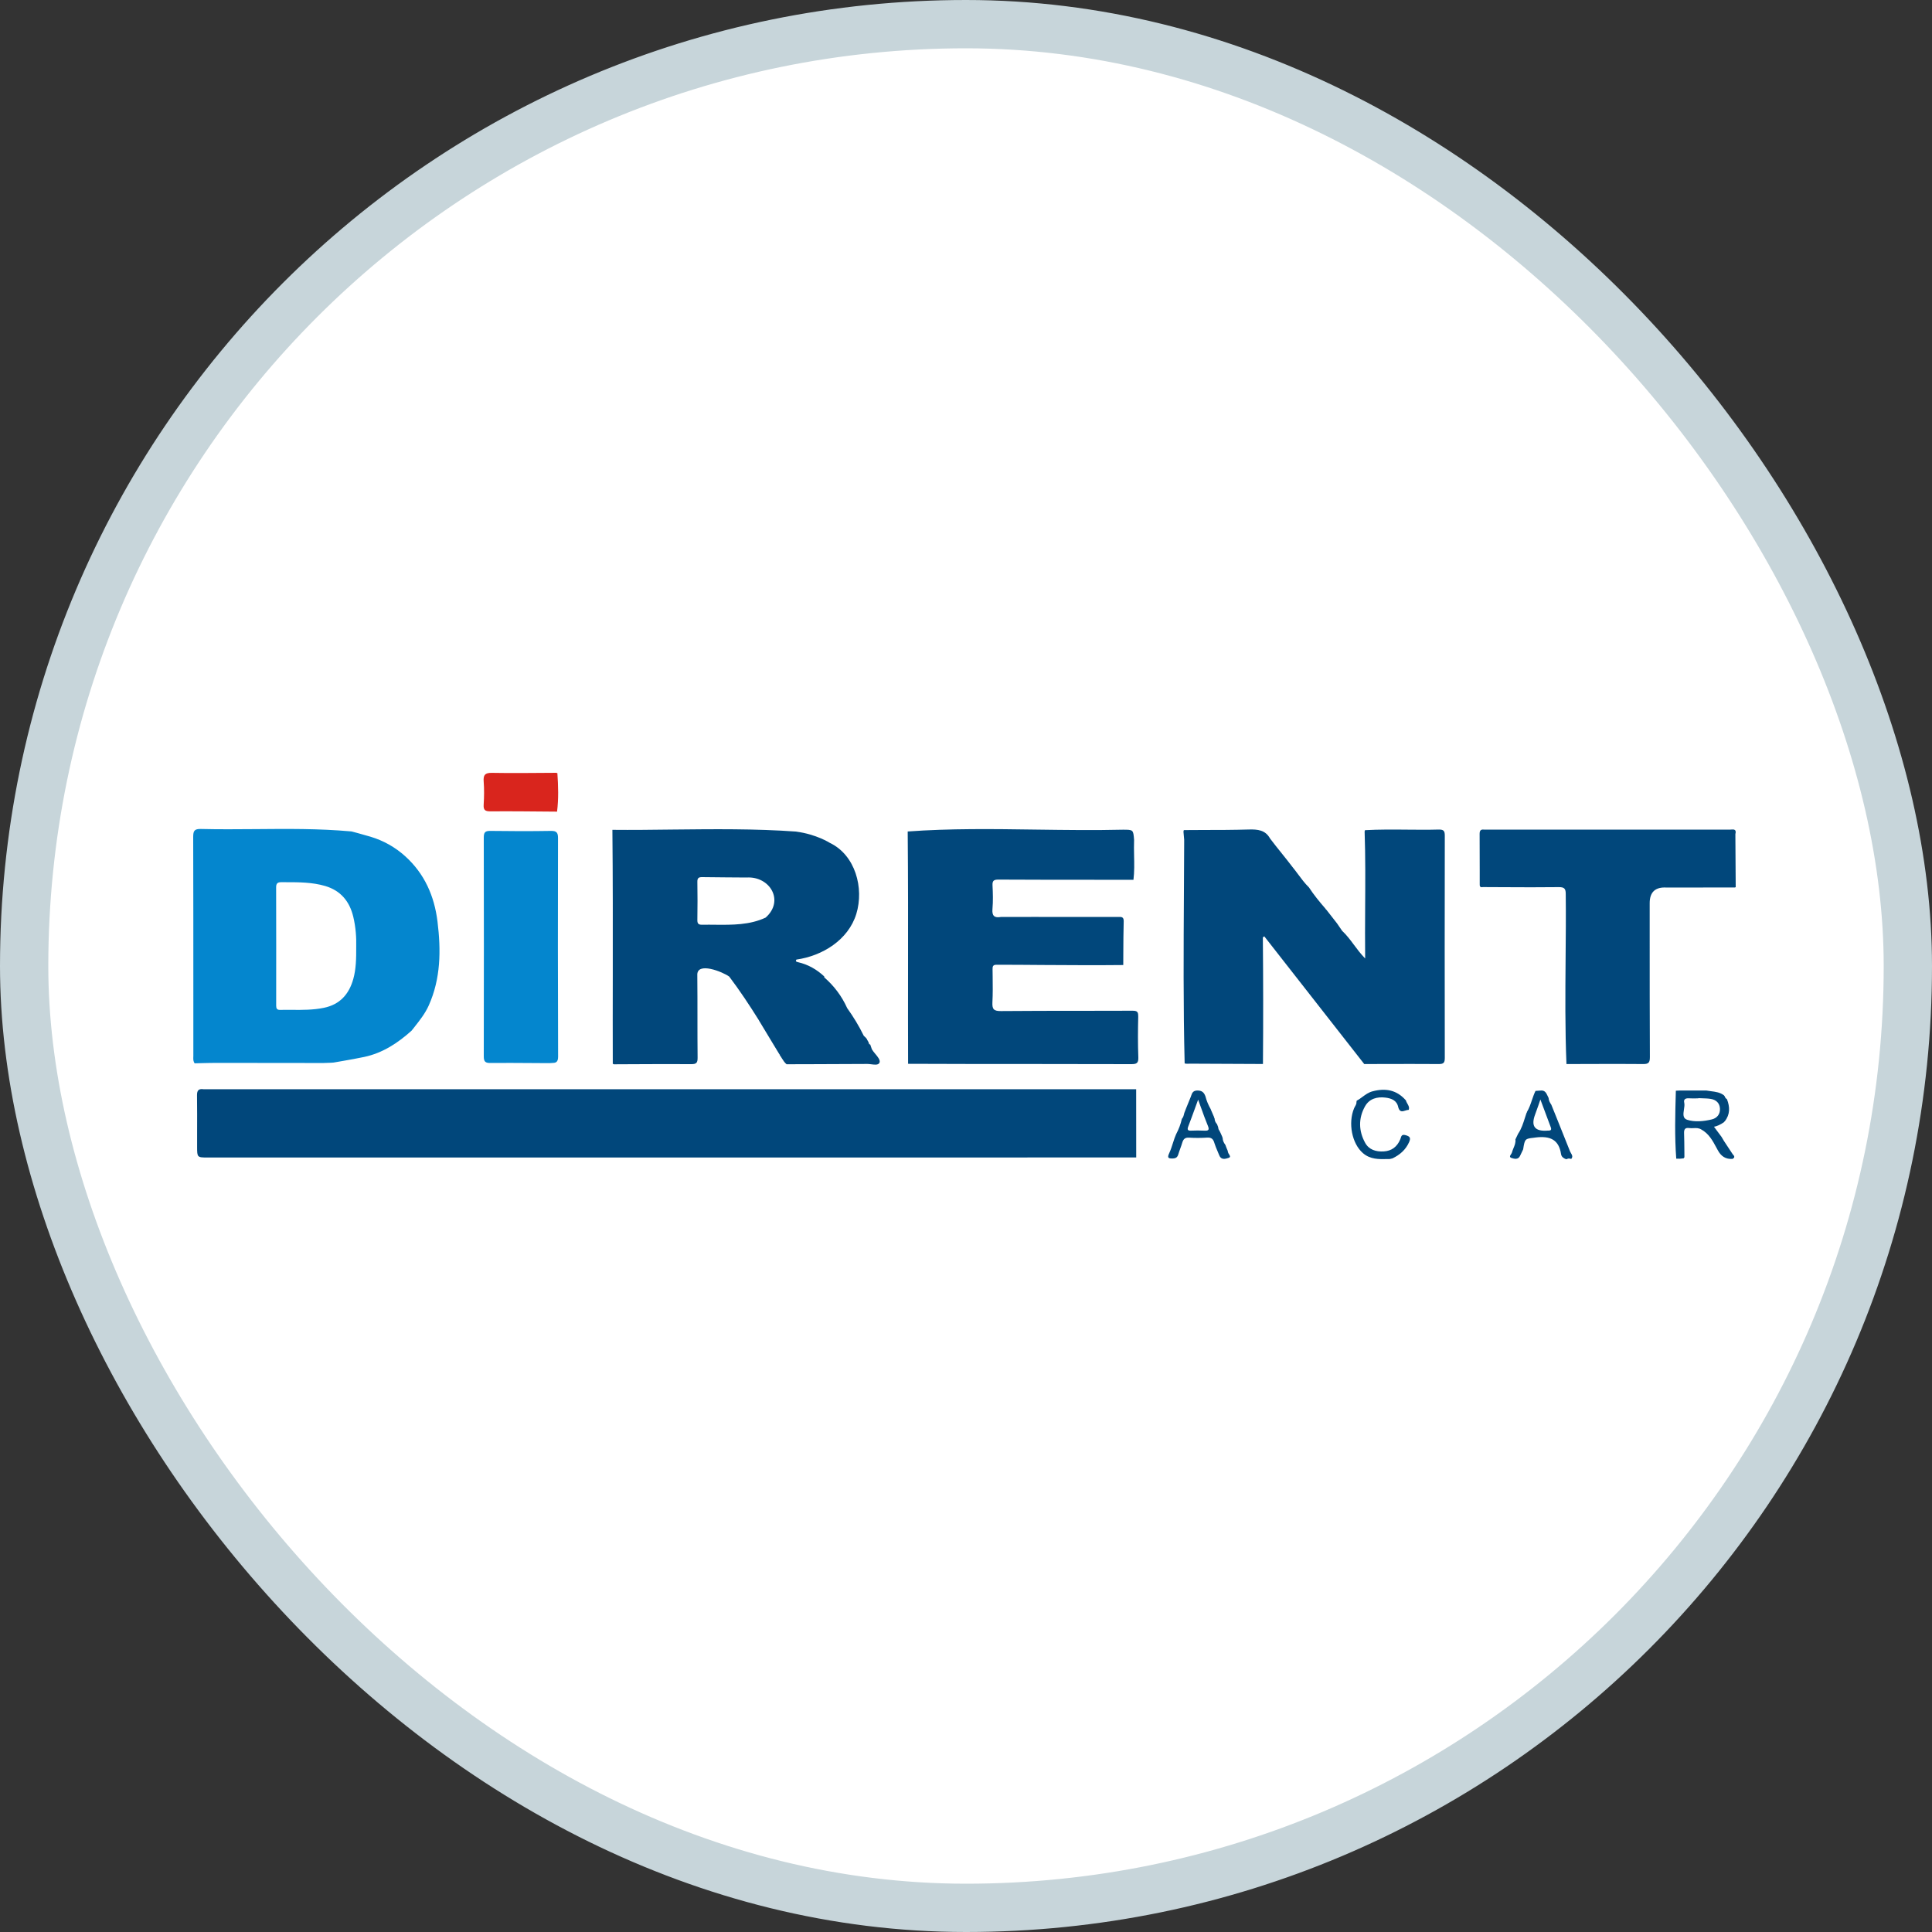 <svg width="40" height="40" viewBox="0 0 40 40" fill="none" xmlns="http://www.w3.org/2000/svg">
<rect x="0" y="0" width="40" height="40" fill="#333333" stroke="none"/>
<g clip-path="url(#clip0_2915_78)">
<rect x="0.5" y="0.5" width="39" height="39" rx="19.5" fill="white" stroke="#C7D5DA"/>
<path fill-rule="evenodd" clip-rule="evenodd" d="M6.85 22.003L6.907 21.999H6.907C6.972 21.987 7.038 21.976 7.103 21.965C7.249 21.939 7.395 21.914 7.54 21.883C7.922 21.802 8.236 21.595 8.521 21.339C8.54 21.314 8.56 21.29 8.579 21.266C8.69 21.125 8.801 20.985 8.876 20.819C9.127 20.259 9.131 19.674 9.058 19.08C8.993 18.553 8.791 18.091 8.391 17.729C8.182 17.54 7.941 17.404 7.67 17.323C7.584 17.297 7.496 17.273 7.409 17.249C7.367 17.238 7.324 17.227 7.282 17.215L7.254 17.212C6.602 17.154 5.948 17.16 5.294 17.166C4.915 17.169 4.536 17.172 4.158 17.163C4.025 17.16 4 17.203 4 17.326C4.003 18.461 4.003 19.596 4.003 20.731C4.003 21.11 4.003 21.488 4.003 21.866C4.003 21.874 4.002 21.881 4.002 21.889C4.001 21.934 4 21.979 4.033 22.018L4.031 22.015C4.081 22.014 4.13 22.013 4.179 22.011C4.278 22.009 4.377 22.006 4.476 22.006C5.087 22.006 5.698 22.007 6.309 22.008C6.431 22.009 6.554 22.009 6.676 22.009L6.85 22.003ZM7.314 18.98C7.366 19.196 7.38 19.416 7.375 19.599H7.375C7.376 19.849 7.372 20.061 7.315 20.267C7.227 20.583 7.038 20.798 6.704 20.866C6.485 20.911 6.264 20.91 6.043 20.908C5.961 20.907 5.88 20.907 5.798 20.909C5.733 20.91 5.718 20.878 5.718 20.82C5.719 20.003 5.719 19.186 5.717 18.369C5.717 18.294 5.745 18.265 5.818 18.265C5.85 18.265 5.881 18.265 5.913 18.265C6.189 18.265 6.465 18.265 6.734 18.344C7.053 18.439 7.237 18.66 7.314 18.98ZM11.322 22.011H11.379H11.38C11.395 22.009 11.411 22.009 11.426 22.008C11.494 22.006 11.555 22.004 11.555 21.879C11.549 20.369 11.55 18.86 11.553 17.35C11.553 17.24 11.524 17.201 11.407 17.203C10.989 17.21 10.57 17.209 10.152 17.203C10.041 17.201 10.016 17.237 10.016 17.342C10.019 18.851 10.019 20.361 10.016 21.871C10.016 21.979 10.047 22.009 10.155 22.008C10.436 22.005 10.718 22.007 10.999 22.009C11.107 22.01 11.215 22.011 11.322 22.011Z" fill="#0486CE"/>
<path d="M11.533 16.806L11.523 16.804C11.068 16.801 10.611 16.794 10.155 16.798C10.04 16.799 10.006 16.769 10.014 16.655C10.024 16.497 10.026 16.337 10.014 16.18C10.004 16.044 10.041 15.999 10.185 16.001C10.631 16.01 11.078 16.001 11.524 16L11.53 16.008L11.54 16.006C11.558 16.272 11.567 16.539 11.533 16.805L11.533 16.806Z" fill="#D9251D"/>
<path fill-rule="evenodd" clip-rule="evenodd" d="M23.565 21.043C23.568 20.946 23.54 20.926 23.447 20.926C23.09 20.928 22.734 20.928 22.377 20.928C21.826 20.928 21.275 20.928 20.724 20.933C20.572 20.935 20.54 20.891 20.547 20.751C20.556 20.578 20.554 20.403 20.552 20.23C20.551 20.178 20.55 20.126 20.55 20.074C20.549 20.015 20.552 19.974 20.631 19.974C20.948 19.974 21.266 19.976 21.584 19.979C22.141 19.982 22.699 19.986 23.256 19.98C23.256 19.898 23.257 19.817 23.257 19.735V19.735V19.735V19.735V19.735V19.735C23.258 19.514 23.259 19.293 23.265 19.073C23.267 18.982 23.217 18.983 23.162 18.984L23.152 18.985L23.142 18.985C22.806 18.985 22.47 18.985 22.134 18.985C21.663 18.984 21.192 18.983 20.722 18.985C20.588 19.008 20.535 18.963 20.548 18.818C20.562 18.656 20.557 18.492 20.549 18.329C20.544 18.231 20.58 18.211 20.671 18.211C21.381 18.215 22.091 18.215 22.801 18.215H22.801H22.801H22.801H22.801H22.801L23.467 18.216C23.487 18.05 23.484 17.881 23.48 17.713V17.713C23.478 17.605 23.476 17.496 23.48 17.389L23.48 17.388C23.463 17.178 23.463 17.178 23.25 17.178C22.66 17.192 22.061 17.184 21.461 17.176C20.56 17.163 19.659 17.151 18.793 17.215C18.802 18.186 18.801 19.158 18.8 20.129C18.799 20.761 18.799 21.393 18.801 22.025H18.797L18.801 22.028L18.801 22.025C19.648 22.029 20.496 22.029 21.343 22.029C22.036 22.03 22.73 22.03 23.423 22.032C23.53 22.032 23.572 22.013 23.568 21.893C23.557 21.61 23.559 21.327 23.566 21.044L23.565 21.043ZM28.088 22.789C28.131 22.767 28.17 22.738 28.209 22.709C28.272 22.663 28.335 22.616 28.416 22.595C28.683 22.524 28.914 22.564 29.103 22.777L29.108 22.782C29.113 22.806 29.126 22.828 29.139 22.851C29.161 22.889 29.184 22.928 29.166 22.978C29.144 22.978 29.121 22.986 29.097 22.993C29.038 23.012 28.979 23.031 28.95 22.927C28.922 22.782 28.809 22.741 28.687 22.725C28.514 22.703 28.352 22.745 28.262 22.904C28.122 23.152 28.128 23.414 28.264 23.661C28.342 23.804 28.488 23.848 28.648 23.839C28.813 23.829 28.924 23.744 28.989 23.593C28.994 23.584 28.997 23.574 29 23.563C29.012 23.522 29.024 23.481 29.099 23.502C29.19 23.526 29.214 23.557 29.173 23.649C29.102 23.807 28.982 23.909 28.832 23.982L28.808 23.988L28.777 23.996L28.725 23.997C28.547 24.001 28.369 24.005 28.218 23.874C27.991 23.678 27.906 23.253 28.036 22.943C28.041 22.931 28.048 22.918 28.055 22.906C28.072 22.877 28.088 22.848 28.084 22.811C28.088 22.805 28.09 22.797 28.088 22.789ZM31.375 23.59C31.394 23.551 31.413 23.512 31.431 23.473C31.5 23.372 31.536 23.257 31.572 23.143L31.572 23.143C31.583 23.109 31.593 23.075 31.605 23.042C31.613 23.039 31.615 23.034 31.611 23.026C31.659 22.948 31.688 22.862 31.717 22.776C31.739 22.712 31.761 22.647 31.791 22.586L31.86 22.581L31.893 22.579C31.985 22.568 32.013 22.628 32.041 22.688C32.048 22.703 32.055 22.718 32.062 22.732C32.065 22.785 32.089 22.829 32.118 22.871L32.219 23.121C32.315 23.36 32.412 23.599 32.506 23.838C32.511 23.85 32.518 23.862 32.525 23.874C32.547 23.911 32.57 23.948 32.531 23.994L32.521 23.992C32.495 23.986 32.469 23.98 32.444 23.996L32.433 23.998L32.428 23.999L32.423 24C32.374 23.98 32.33 23.955 32.32 23.895C32.274 23.587 32.084 23.516 31.798 23.55L31.754 23.556C31.578 23.576 31.569 23.577 31.536 23.791L31.533 23.801C31.526 23.816 31.519 23.831 31.512 23.845C31.498 23.873 31.485 23.901 31.472 23.929C31.434 24.016 31.35 23.992 31.298 23.976C31.243 23.959 31.264 23.927 31.285 23.896C31.293 23.884 31.3 23.872 31.303 23.861C31.311 23.831 31.323 23.801 31.335 23.772C31.359 23.714 31.383 23.657 31.375 23.59V23.59ZM31.852 22.882L31.852 22.882C31.828 22.951 31.807 23.01 31.785 23.069C31.69 23.316 31.775 23.429 32.042 23.408L32.048 23.407L32.051 23.408L32.056 23.408C32.107 23.409 32.127 23.392 32.107 23.339C32.058 23.21 32.01 23.08 31.958 22.94L31.892 22.764V22.764C31.877 22.807 31.864 22.846 31.852 22.882ZM34.697 22.582C34.724 22.581 34.751 22.579 34.778 22.578H34.923H35.009H35.068H35.327C35.358 22.584 35.391 22.588 35.423 22.592C35.519 22.604 35.614 22.616 35.696 22.68C35.696 22.689 35.7 22.694 35.708 22.695C35.714 22.723 35.731 22.743 35.755 22.758C35.817 22.918 35.822 23.073 35.709 23.216C35.701 23.218 35.697 23.223 35.697 23.231C35.622 23.285 35.538 23.321 35.486 23.328L35.642 23.537L35.693 23.623L35.869 23.89L35.887 23.913L35.905 23.936L35.905 23.95L35.905 23.964L35.905 23.965L35.886 23.982L35.875 23.993C35.727 24.006 35.629 23.936 35.563 23.81L35.538 23.764C35.459 23.617 35.379 23.469 35.222 23.384C35.17 23.352 35.114 23.354 35.059 23.357C35.029 23.358 34.999 23.359 34.97 23.355C34.886 23.344 34.864 23.384 34.867 23.462C34.871 23.579 34.872 23.696 34.873 23.814C34.873 23.863 34.874 23.913 34.874 23.962C34.865 23.966 34.86 23.972 34.86 23.982L34.78 23.99L34.705 23.989C34.67 23.528 34.683 23.067 34.696 22.606L34.697 22.582ZM35.755 22.758L35.755 22.757L35.755 22.758L35.755 22.758ZM35.163 22.736V22.74C35.143 22.74 35.123 22.741 35.103 22.741C35.056 22.741 35.009 22.742 34.962 22.739C34.897 22.736 34.854 22.76 34.87 22.828C34.88 22.872 34.872 22.923 34.864 22.973C34.85 23.065 34.837 23.153 34.931 23.184C35.085 23.234 35.272 23.217 35.442 23.176C35.551 23.149 35.615 23.067 35.61 22.954C35.605 22.84 35.532 22.77 35.421 22.752C35.363 22.742 35.303 22.741 35.244 22.739L35.244 22.739C35.217 22.738 35.19 22.737 35.163 22.736V22.736ZM24.516 23.056C24.507 23.095 24.498 23.134 24.469 23.165V23.165C24.445 23.276 24.404 23.38 24.351 23.481L24.334 23.523L24.317 23.566C24.306 23.597 24.296 23.628 24.286 23.66L24.286 23.66L24.286 23.66L24.286 23.66L24.286 23.66L24.286 23.66L24.286 23.66L24.286 23.66L24.286 23.66C24.263 23.733 24.239 23.807 24.207 23.876C24.163 23.971 24.187 23.988 24.283 23.985C24.347 23.982 24.377 23.959 24.395 23.901C24.407 23.86 24.422 23.82 24.436 23.78L24.436 23.78L24.436 23.78L24.436 23.78L24.436 23.78L24.436 23.78L24.436 23.78L24.436 23.78L24.436 23.78C24.451 23.739 24.466 23.698 24.478 23.656C24.5 23.583 24.536 23.548 24.62 23.554C24.744 23.562 24.869 23.561 24.993 23.553C25.083 23.547 25.12 23.585 25.143 23.666C25.16 23.722 25.183 23.776 25.206 23.83L25.206 23.83C25.218 23.86 25.231 23.889 25.243 23.919C25.282 24.022 25.374 23.993 25.433 23.974L25.438 23.972C25.483 23.957 25.465 23.928 25.445 23.897C25.436 23.883 25.426 23.867 25.424 23.854C25.42 23.825 25.408 23.797 25.395 23.77C25.39 23.758 25.385 23.746 25.381 23.734L25.372 23.707C25.34 23.663 25.314 23.617 25.314 23.561C25.307 23.558 25.306 23.553 25.31 23.547L25.288 23.496L25.265 23.445C25.256 23.439 25.253 23.43 25.256 23.42C25.229 23.397 25.224 23.365 25.22 23.334L25.22 23.334L25.197 23.274C25.166 23.241 25.148 23.203 25.147 23.157C25.139 23.151 25.137 23.144 25.139 23.135C25.116 23.081 25.093 23.028 25.07 22.975L25.07 22.974L25.067 22.965C25.02 22.881 24.981 22.794 24.958 22.701C24.929 22.619 24.886 22.575 24.784 22.578C24.699 22.581 24.681 22.631 24.663 22.682C24.66 22.693 24.656 22.704 24.651 22.715C24.619 22.791 24.588 22.867 24.558 22.944C24.545 22.977 24.532 23.009 24.52 23.042L24.516 23.056ZM24.806 22.767L24.749 22.924C24.698 23.063 24.651 23.194 24.601 23.324C24.578 23.386 24.588 23.412 24.66 23.409C24.751 23.405 24.842 23.404 24.933 23.409C25.019 23.413 25.045 23.396 25.006 23.304C24.957 23.187 24.914 23.067 24.868 22.938L24.868 22.938L24.867 22.937L24.867 22.936L24.867 22.936C24.848 22.881 24.828 22.825 24.806 22.767ZM28.646 22.029L28.645 22.029L28.645 22.029L28.644 22.029L28.644 22.029C28.511 22.03 28.378 22.03 28.246 22.03L28.246 22.031L26.175 19.385L26.146 19.409C26.154 20.282 26.155 21.156 26.148 22.029L24.622 22.022L24.613 22.023C24.584 22.024 24.556 22.025 24.527 22.017C24.497 20.831 24.505 19.634 24.512 18.44L24.512 18.437C24.514 18.107 24.516 17.777 24.517 17.447V17.385C24.512 17.328 24.507 17.271 24.502 17.214C24.507 17.206 24.509 17.197 24.508 17.188C24.517 17.186 24.526 17.185 24.535 17.186C24.658 17.185 24.78 17.185 24.903 17.184C25.221 17.184 25.54 17.183 25.858 17.174C26.039 17.169 26.198 17.184 26.295 17.36C26.374 17.465 26.456 17.567 26.538 17.669L26.538 17.669L26.538 17.669C26.613 17.763 26.688 17.856 26.76 17.951C26.799 17.999 26.836 18.048 26.873 18.098L26.873 18.098C26.944 18.193 27.014 18.289 27.1 18.372H27.1C27.201 18.528 27.321 18.673 27.444 18.815C27.444 18.823 27.448 18.827 27.456 18.829C27.487 18.867 27.517 18.906 27.547 18.945L27.547 18.945C27.591 19.003 27.636 19.06 27.682 19.118C27.717 19.169 27.752 19.22 27.787 19.271C27.884 19.363 27.956 19.459 28.03 19.559C28.098 19.651 28.169 19.746 28.264 19.844C28.26 19.491 28.262 19.142 28.264 18.793V18.792V18.792V18.792V18.792C28.267 18.266 28.271 17.742 28.253 17.214C28.258 17.206 28.26 17.197 28.259 17.188C28.549 17.172 28.842 17.174 29.134 17.177C29.351 17.179 29.569 17.181 29.786 17.175C29.887 17.174 29.913 17.199 29.913 17.302C29.91 18.835 29.91 20.369 29.913 21.902C29.913 22.001 29.89 22.031 29.786 22.03C29.41 22.027 29.026 22.028 28.646 22.029ZM27.216 18.516L27.216 18.516H27.216V18.516ZM35.84 17.175C35.895 17.171 35.956 17.166 35.929 17.27L35.936 18.369L35.929 18.368L35.924 18.374L34.508 18.376C34.273 18.36 34.155 18.468 34.155 18.698L34.155 19.391C34.155 20.222 34.155 21.053 34.159 21.884C34.159 21.994 34.137 22.032 34.018 22.03C33.633 22.026 33.249 22.027 32.864 22.029H32.864H32.864C32.72 22.029 32.576 22.03 32.432 22.03C32.402 21.308 32.408 20.581 32.414 19.853V19.853V19.853V19.853C32.418 19.408 32.422 18.963 32.417 18.52C32.418 18.406 32.397 18.365 32.27 18.367C31.89 18.372 31.509 18.37 31.129 18.368C30.986 18.367 30.843 18.366 30.701 18.366C30.635 18.38 30.635 18.339 30.636 18.297L30.636 18.289L30.636 18.02C30.636 17.768 30.636 17.517 30.634 17.266C30.634 17.198 30.655 17.168 30.724 17.176C31.376 17.177 32.028 17.176 32.68 17.176C33.723 17.176 34.766 17.176 35.809 17.177C35.819 17.177 35.829 17.176 35.84 17.175ZM16.486 17.217C15.635 17.156 14.779 17.166 13.923 17.175C13.508 17.18 13.093 17.185 12.679 17.181C12.689 18.189 12.688 19.196 12.687 20.204V20.204C12.686 20.812 12.685 21.42 12.687 22.028L12.699 22.028L12.707 22.035C12.846 22.034 12.985 22.033 13.124 22.033C13.519 22.031 13.914 22.029 14.308 22.032C14.419 22.034 14.444 22.003 14.443 21.897C14.44 21.631 14.44 21.364 14.44 21.098C14.44 20.797 14.44 20.496 14.437 20.195C14.419 19.898 14.971 20.125 15.097 20.219V20.218C15.314 20.505 15.512 20.804 15.703 21.109L15.711 21.123L15.719 21.137L16.019 21.634L16.138 21.83C16.145 21.833 16.148 21.839 16.146 21.848C16.162 21.868 16.176 21.891 16.189 21.913C16.217 21.957 16.244 22.001 16.285 22.034L16.741 22.033H16.741C17.147 22.032 17.552 22.031 17.958 22.028C17.983 22.028 18.011 22.031 18.04 22.035C18.111 22.044 18.184 22.054 18.209 22.002C18.231 21.949 18.174 21.881 18.12 21.817C18.093 21.784 18.067 21.753 18.051 21.724C18.044 21.705 18.037 21.686 18.031 21.666L18.031 21.666C18.027 21.653 18.022 21.64 18.018 21.627C18.011 21.623 18.004 21.62 17.996 21.619C17.989 21.591 17.978 21.566 17.963 21.542C17.955 21.538 17.952 21.532 17.954 21.523C17.936 21.492 17.91 21.468 17.883 21.444H17.883C17.785 21.242 17.668 21.051 17.538 20.869L17.527 20.872L17.538 20.868C17.427 20.623 17.27 20.413 17.067 20.237C17.066 20.229 17.065 20.222 17.064 20.215C16.909 20.071 16.73 19.968 16.522 19.921L16.519 19.92C16.493 19.914 16.462 19.907 16.489 19.867C17.026 19.791 17.562 19.462 17.729 18.922C17.893 18.385 17.708 17.701 17.179 17.45C17.179 17.45 16.906 17.274 16.487 17.218L16.486 17.217ZM15.855 19.006L15.851 19.001C15.852 19.003 15.855 19.006 15.855 19.006ZM15.849 18.999C15.521 19.152 15.162 19.149 14.808 19.146C14.721 19.145 14.634 19.144 14.548 19.146C14.472 19.147 14.436 19.135 14.438 19.046C14.443 18.783 14.442 18.519 14.438 18.256C14.437 18.178 14.466 18.159 14.538 18.16C14.703 18.163 14.867 18.164 15.032 18.165C15.174 18.166 15.316 18.166 15.458 18.168C15.941 18.138 16.247 18.651 15.85 18.999H15.849ZM23.524 23.964L23.523 22.552V22.552C20.309 22.552 17.095 22.551 13.881 22.551C10.667 22.551 7.453 22.551 4.24 22.551C4.236 22.551 4.233 22.551 4.23 22.551C4.224 22.552 4.217 22.552 4.211 22.551C4.111 22.537 4.077 22.578 4.079 22.68C4.082 22.938 4.082 23.196 4.081 23.454C4.081 23.552 4.081 23.649 4.081 23.747C4.081 23.962 4.084 23.965 4.298 23.965H15.072L23.524 23.964Z" fill="#01477B"/>
</g>
<defs>
<clipPath id="clip0_2915_78">
<rect width="40" height="40" fill="white"/>
</clipPath>
</defs>
</svg>

